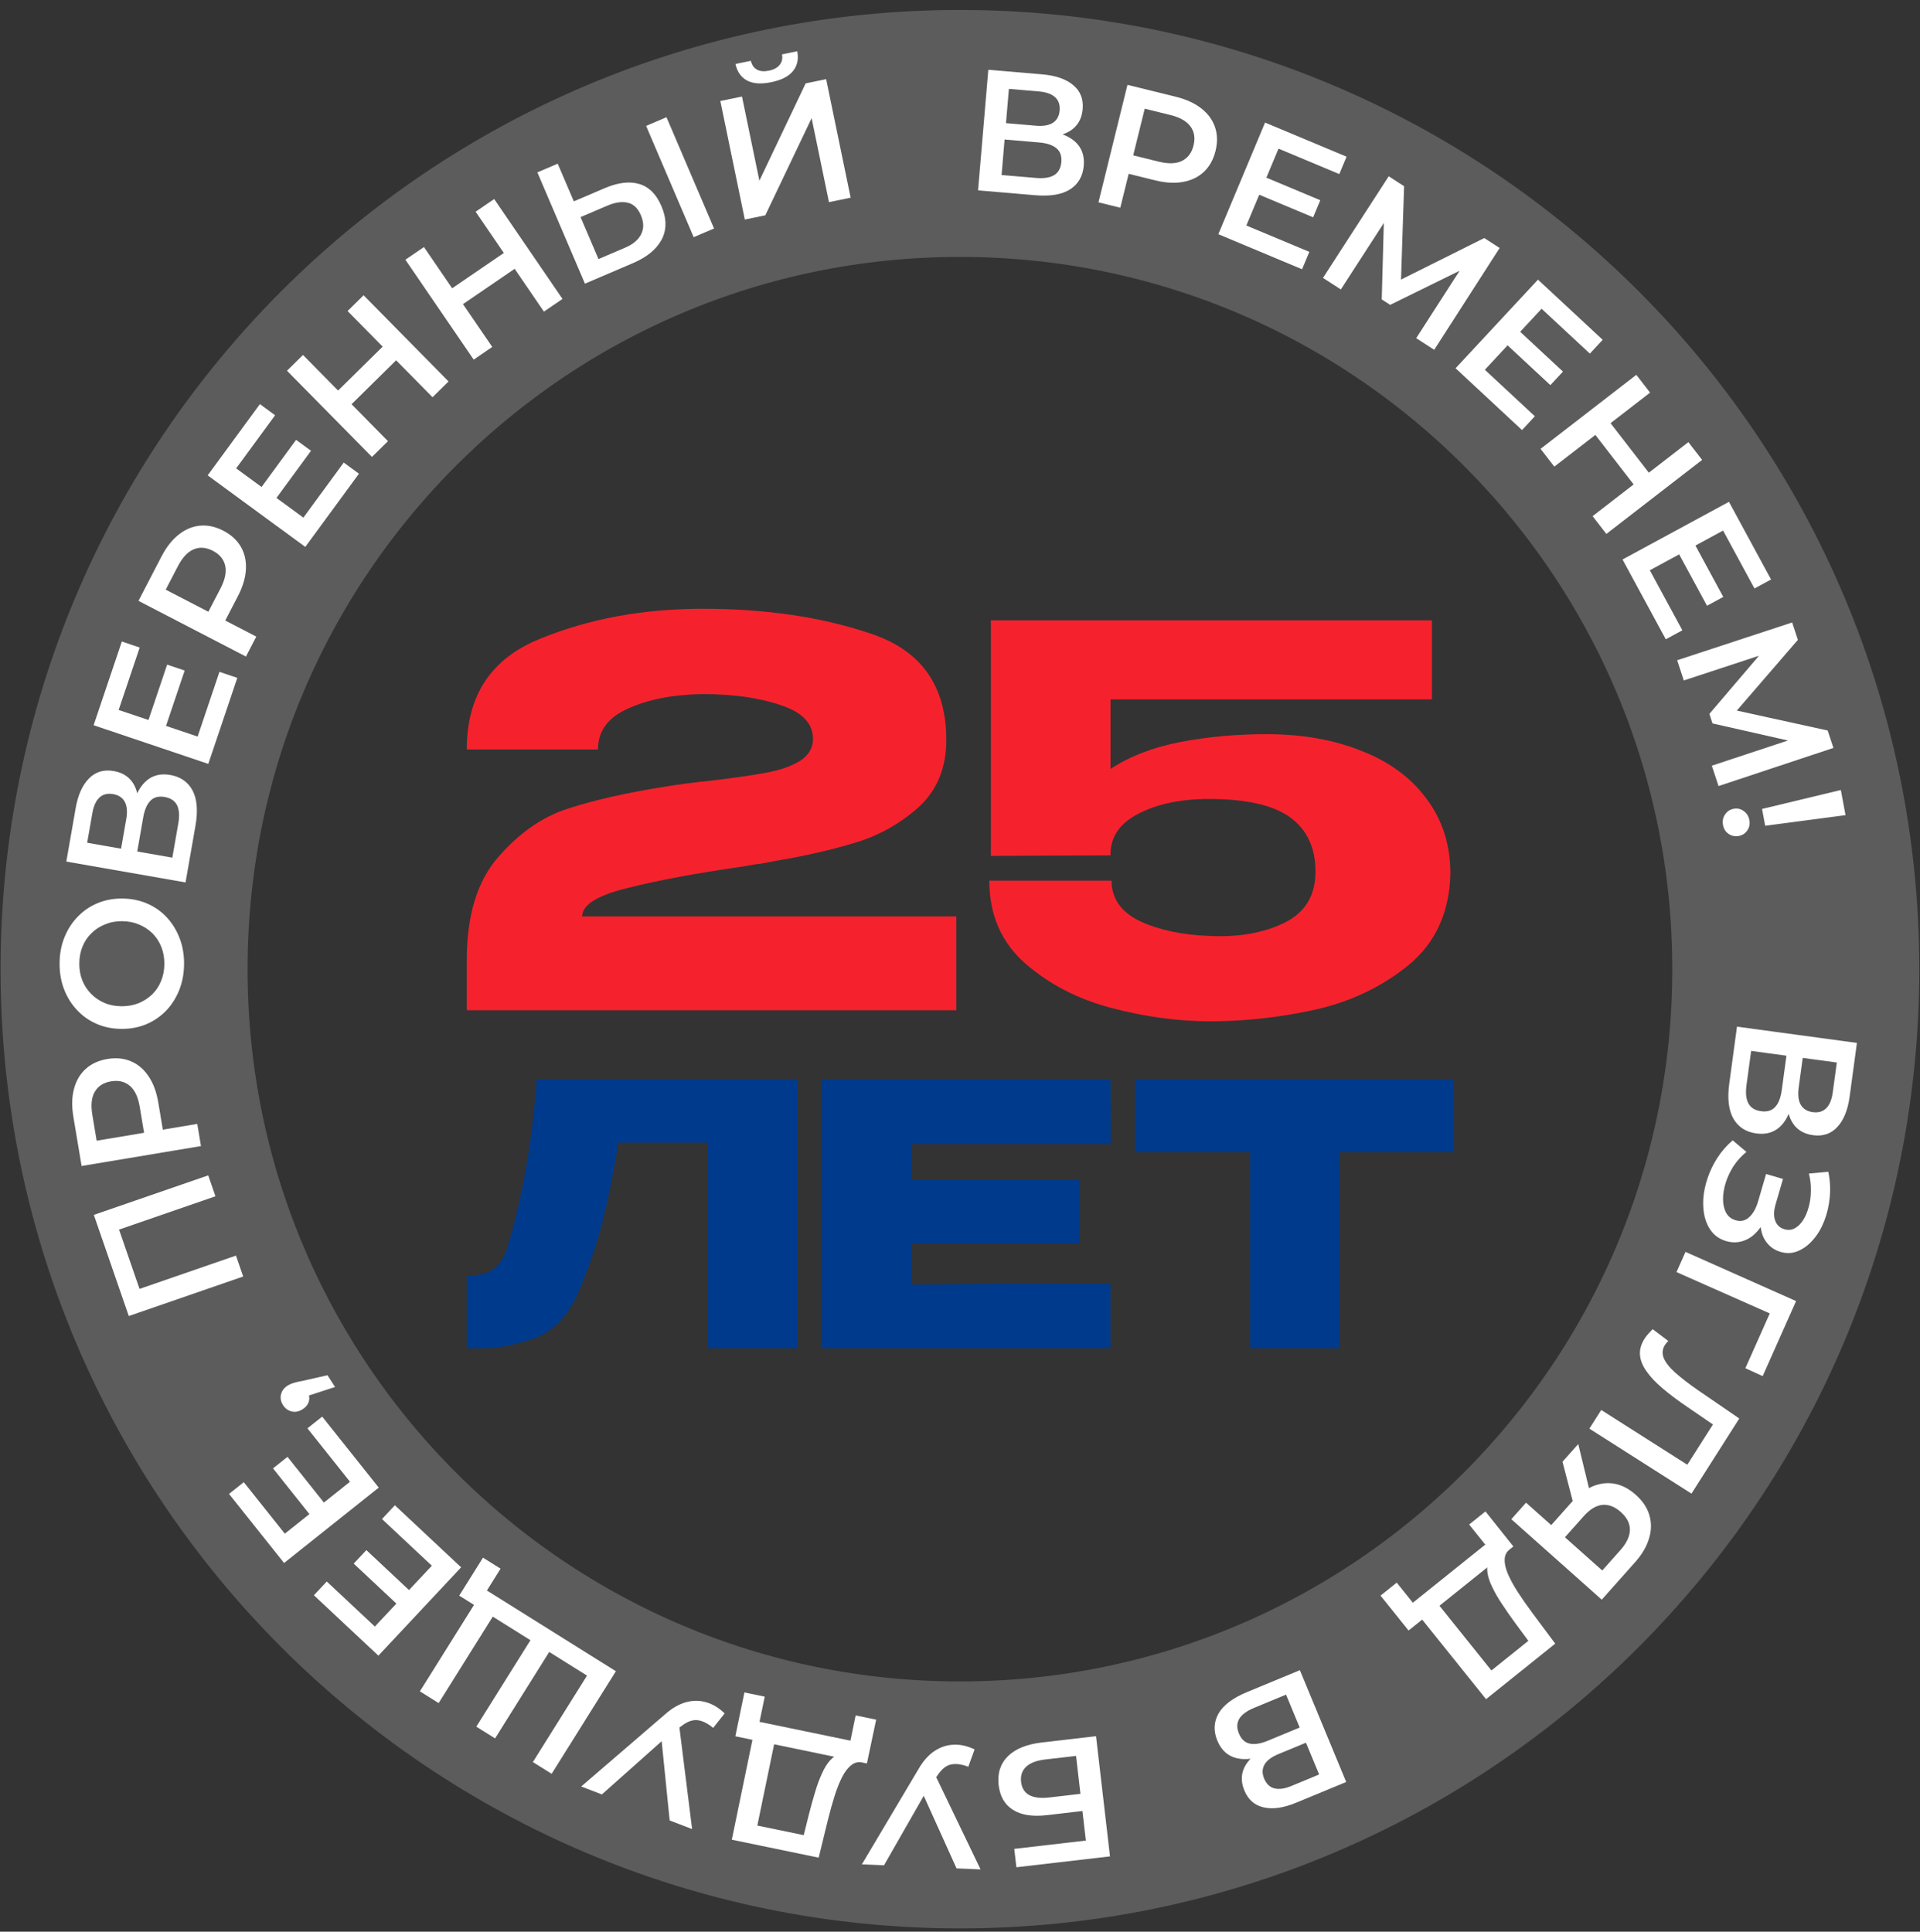 <svg width="160" height="161" viewBox="0 0 160 161" fill="none" xmlns="http://www.w3.org/2000/svg">
<rect x="0" y="0" width="160" height="161" fill="#333333" stroke="none"/>
<g clip-path="url(#clip0_517_12264)">
<path d="M79.693 76.383V84.2H38.898V80.028C38.898 76.281 39.776 73.412 41.533 71.421C43.289 69.401 45.236 68.055 47.373 67.381C49.54 66.679 52.189 66.078 55.322 65.581C56.551 65.376 57.898 65.2 59.362 65.054C61.294 64.82 62.801 64.6 63.885 64.395C64.997 64.19 65.919 63.868 66.651 63.429C67.383 62.961 67.749 62.346 67.749 61.585C67.749 60.297 66.856 59.36 65.07 58.774C63.285 58.159 61.118 57.852 58.571 57.852C56.141 57.881 54.077 58.276 52.379 59.038C50.681 59.77 49.832 60.911 49.832 62.463H38.898C38.898 57.955 40.933 54.88 45.002 53.241C49.071 51.572 53.594 50.738 58.571 50.738C63.87 50.738 68.569 51.441 72.667 52.846C76.795 54.251 78.859 57.193 78.859 61.672C78.859 64.014 78.083 65.888 76.532 67.293C74.98 68.669 73.224 69.65 71.262 70.236C69.33 70.821 67.163 71.319 64.763 71.729L63.358 71.992C63.211 71.992 62.743 72.065 61.953 72.212C58.059 72.768 54.839 73.368 52.291 74.012C49.774 74.627 48.515 75.417 48.515 76.383H79.693Z" fill="#F5222D"/>
<path d="M120.866 72.826L109.624 72.607L120.866 72.826ZM120.866 72.87C120.778 76.061 119.622 78.579 117.397 80.424C115.172 82.239 112.566 83.483 109.58 84.156C106.623 84.8 103.711 85.122 100.841 85.122C98.207 85.122 95.484 84.756 92.674 84.024C89.863 83.293 87.448 82.048 85.428 80.292C83.437 78.535 82.442 76.237 82.442 73.397H92.63C92.63 74.89 93.42 76.017 95.001 76.779C96.582 77.51 98.499 77.92 100.754 78.008C103.213 78.125 105.306 77.759 107.033 76.91C108.761 76.061 109.624 74.641 109.624 72.651C109.624 70.66 108.922 69.152 107.516 68.128C106.111 67.103 103.857 66.591 100.754 66.591C98.412 66.591 96.45 67.001 94.869 67.82C93.318 68.611 92.542 69.738 92.542 71.202V71.29L82.573 71.333V51.704H119.329V58.291H92.542V64.088C94.152 63.034 96.084 62.287 98.338 61.848C100.622 61.409 103.023 61.189 105.54 61.189C108.526 61.189 111.176 61.658 113.489 62.595C115.801 63.502 117.602 64.834 118.89 66.591C120.207 68.347 120.866 70.426 120.866 72.826V72.87Z" fill="#F5222D"/>
<path d="M66.436 89.925V112.368H58.945V95.233H51.545C51.1 97.881 50.635 100.156 50.15 102.057C49.665 103.937 48.977 105.908 48.088 107.971C47.178 109.892 45.904 111.115 44.266 111.641C42.649 112.146 41.375 112.389 40.445 112.368C39.535 112.368 39.019 112.368 38.898 112.368V106.333C39.868 106.333 40.606 106.151 41.112 105.787C41.617 105.403 41.981 104.877 42.204 104.21C43.518 99.924 44.357 95.162 44.721 89.925H66.436Z" fill="#003A8C"/>
<path d="M89.989 103.634H75.978V107.061L92.537 106.94V112.368H68.486V89.925H92.537L92.567 95.354H75.978V98.326H89.989V103.634Z" fill="#003A8C"/>
<path d="M94.583 95.991V89.925H121.091L94.583 95.991ZM121.091 89.925V96.021H111.628V112.368H104.167V96.021H94.583V89.925H121.091Z" fill="#003A8C"/>
<path d="M149.65 80.777C149.65 119.247 118.464 150.432 79.995 150.432C41.525 150.432 10.339 119.247 10.339 80.777C10.339 42.307 41.525 11.122 79.995 11.122C118.464 11.122 149.65 42.307 149.65 80.777Z" stroke="white" stroke-opacity="0.2" stroke-width="20.584"/>
<path d="M144.749 85.567L154.743 86.923L154.137 91.392C153.985 92.516 153.642 93.361 153.11 93.928C152.587 94.497 151.911 94.726 151.083 94.613C150.264 94.502 149.672 94.116 149.306 93.456C148.949 92.797 148.838 91.977 148.971 90.997L149.45 91.323C149.299 92.437 148.958 93.268 148.428 93.817C147.898 94.365 147.209 94.582 146.362 94.467C145.496 94.35 144.859 93.939 144.45 93.234C144.051 92.53 143.936 91.555 144.106 90.308L144.749 85.567ZM145.929 87.589L145.541 90.444C145.453 91.092 145.506 91.598 145.699 91.963C145.901 92.33 146.254 92.548 146.759 92.616C147.263 92.685 147.652 92.568 147.926 92.266C148.209 91.965 148.395 91.491 148.482 90.843L148.87 87.988L145.929 87.589ZM150.226 88.172L149.889 90.656C149.808 91.256 149.865 91.729 150.06 92.075C150.265 92.423 150.596 92.628 151.053 92.69C151.529 92.754 151.907 92.646 152.188 92.364C152.468 92.082 152.649 91.641 152.731 91.041L153.068 88.557L150.226 88.172Z" fill="white"/>
<path d="M144.389 95.042L145.534 96.006C145.127 96.337 144.774 96.725 144.475 97.168C144.182 97.623 143.96 98.093 143.808 98.579C143.656 99.066 143.583 99.524 143.587 99.956C143.589 100.397 143.674 100.772 143.844 101.081C144.014 101.391 144.279 101.598 144.639 101.703C145.072 101.83 145.447 101.744 145.764 101.446C146.088 101.16 146.338 100.713 146.516 100.104L147.173 97.849L148.584 98.26L147.967 100.377C147.808 100.921 147.797 101.373 147.932 101.732C148.065 102.101 148.32 102.341 148.698 102.451C149.012 102.542 149.3 102.516 149.562 102.372C149.821 102.238 150.051 102.015 150.252 101.703C150.45 101.401 150.606 101.036 150.721 100.609C150.842 100.194 150.904 99.742 150.906 99.252C150.918 98.766 150.863 98.284 150.742 97.809L152.359 97.665C152.505 98.368 152.545 99.07 152.481 99.771C152.414 100.482 152.261 101.143 152.023 101.754C151.785 102.365 151.478 102.886 151.102 103.317C150.724 103.757 150.301 104.074 149.835 104.268C149.377 104.465 148.895 104.489 148.387 104.342C147.926 104.207 147.552 103.963 147.265 103.609C146.984 103.267 146.809 102.856 146.739 102.375C146.669 101.895 146.716 101.373 146.88 100.811L147.302 101.009C147.117 101.645 146.845 102.166 146.487 102.572C146.135 102.99 145.732 103.273 145.279 103.421C144.823 103.578 144.346 103.584 143.848 103.439C143.377 103.302 142.993 103.06 142.694 102.712C142.404 102.368 142.195 101.952 142.067 101.464C141.948 100.979 141.907 100.452 141.943 99.882C141.988 99.315 142.11 98.74 142.31 98.158C142.51 97.576 142.783 97.015 143.13 96.476C143.475 95.946 143.894 95.468 144.389 95.042Z" fill="white"/>
<path d="M140.458 104.339L149.673 108.44L146.89 114.693L145.448 114.035L147.657 109.073L147.889 109.649L139.708 106.023L140.458 104.339Z" fill="white"/>
<path d="M137.051 111.567C137.139 111.429 137.239 111.299 137.351 111.177C137.463 111.054 137.586 110.922 137.722 110.781L139.026 111.764C138.921 111.857 138.828 111.969 138.745 112.098C138.529 112.439 138.494 112.798 138.64 113.176C138.795 113.559 139.116 113.968 139.602 114.402C140.088 114.837 140.718 115.323 141.492 115.861L144.94 118.226L140.956 124.487L132.447 119.072L133.437 117.516L140.998 122.327L140.377 122.444L142.953 118.396L143.137 118.992L140.663 117.298C139.836 116.737 139.13 116.209 138.547 115.712C137.963 115.216 137.512 114.735 137.193 114.27C136.877 113.818 136.7 113.37 136.664 112.926C136.628 112.482 136.757 112.029 137.051 111.567Z" fill="white"/>
<path d="M127.171 125.242L129.582 127.388L128.963 127.455L130.927 125.248C131.489 124.617 132.078 124.164 132.695 123.89C133.313 123.629 133.928 123.553 134.539 123.66C135.158 123.774 135.748 124.08 136.307 124.578C136.889 125.095 137.269 125.665 137.448 126.287C137.634 126.916 137.624 127.563 137.418 128.228C137.219 128.9 136.835 129.555 136.267 130.193L133.479 133.326L125.945 126.62L127.171 125.242ZM131.52 120.356L132.554 124.613L131.299 126.023L130.208 121.83L131.52 120.356ZM130.034 127.79L133.909 131.239L133.215 131.239L135.045 129.183C135.555 128.609 135.815 128.049 135.825 127.504C135.834 126.973 135.581 126.478 135.064 126.018C134.569 125.577 134.058 125.379 133.53 125.423C133.002 125.481 132.486 125.794 131.982 126.36L130.104 128.47L130.034 127.79Z" fill="white"/>
<path d="M119.504 133.271L124.284 139.227L127.363 136.756L126.301 135.317C125.902 134.775 125.536 134.25 125.202 133.741C124.867 133.247 124.591 132.773 124.374 132.318C124.15 131.87 124.01 131.459 123.956 131.084C123.901 130.709 123.949 130.393 124.101 130.136L125.854 129.098C125.558 129.312 125.403 129.595 125.392 129.949C125.373 130.309 125.461 130.719 125.657 131.178C125.853 131.636 126.126 132.138 126.476 132.682C126.833 133.233 127.237 133.814 127.69 134.424L129.602 136.991L123.837 141.618L118.065 134.426L119.504 133.271ZM123.788 125.971L126.113 128.891L117.381 135.898L115.045 132.988L116.394 131.906L117.738 133.58L123.772 128.737L122.428 127.062L123.788 125.971Z" fill="white"/>
<path d="M108.324 139.203L112.184 148.521L108.017 150.247C106.97 150.681 106.067 150.811 105.308 150.636C104.554 150.47 104.016 150.002 103.697 149.229C103.38 148.466 103.416 147.76 103.802 147.111C104.192 146.472 104.844 145.962 105.758 145.584L105.717 146.162C104.679 146.592 103.789 146.717 103.048 146.535C102.308 146.353 101.774 145.867 101.446 145.077C101.112 144.269 101.146 143.512 101.55 142.804C101.957 142.105 102.742 141.515 103.905 141.033L108.324 139.203ZM107.172 141.24L104.509 142.342C103.906 142.592 103.495 142.893 103.276 143.243C103.061 143.603 103.051 144.017 103.245 144.488C103.44 144.958 103.737 145.236 104.136 145.32C104.538 145.413 105.041 145.335 105.645 145.085L108.307 143.982L107.172 141.24ZM108.831 145.247L106.515 146.206C105.956 146.438 105.576 146.725 105.375 147.068C105.177 147.42 105.167 147.809 105.343 148.235C105.527 148.679 105.812 148.951 106.196 149.052C106.581 149.152 107.053 149.087 107.612 148.855L109.929 147.896L108.831 145.247Z" fill="white"/>
<path d="M91.336 144.703L92.499 154.722L84.699 155.628L84.521 154.096L90.489 153.403L90.203 150.941L87.241 151.286C86.038 151.425 85.098 151.278 84.419 150.844C83.731 150.421 83.332 149.733 83.221 148.779C83.107 147.796 83.367 146.992 84 146.367C84.625 145.753 85.567 145.373 86.827 145.227L91.336 144.703ZM89.67 146.347L87.093 146.646C86.378 146.729 85.85 146.931 85.51 147.251C85.17 147.571 85.031 147.993 85.091 148.518C85.211 149.548 86.001 149.979 87.461 149.809L90.037 149.51L89.67 146.347Z" fill="white"/>
<path d="M80.692 147.254C80.172 147.049 79.708 146.982 79.302 147.051C78.895 147.12 78.523 147.398 78.185 147.883L77.663 148.625L77.467 148.819L73.666 155.465L71.823 155.386L76.545 147.439C76.929 146.772 77.373 146.272 77.878 145.938C78.382 145.603 78.919 145.429 79.487 145.415C80.045 145.39 80.621 145.521 81.215 145.805L80.692 147.254ZM77.579 147.208L81.713 155.807L79.712 155.722L76.496 148.605L77.579 147.208Z" fill="white"/>
<path d="M64.656 144.675L63.111 152.153L66.978 152.952L67.41 151.217C67.574 150.564 67.746 149.948 67.924 149.367C68.092 148.793 68.282 148.278 68.494 147.822C68.696 147.363 68.925 146.994 69.179 146.713C69.433 146.432 69.707 146.268 70.002 146.22L71.919 146.911C71.565 146.818 71.249 146.88 70.968 147.097C70.679 147.312 70.419 147.641 70.191 148.084C69.962 148.527 69.749 149.057 69.553 149.674C69.355 150.3 69.165 150.981 68.983 151.719L68.223 154.828L60.984 153.332L62.85 144.301L64.656 144.675ZM73.013 143.326L72.243 146.978L61.279 144.712L62.034 141.058L63.728 141.408L63.293 143.51L70.871 145.076L71.305 142.973L73.013 143.326Z" fill="white"/>
<path d="M59.43 144.012C59.002 143.652 58.584 143.44 58.177 143.376C57.769 143.313 57.328 143.457 56.853 143.81L56.122 144.347L55.875 144.468L50.156 149.558L48.434 148.897L55.44 142.866C56.016 142.357 56.597 142.024 57.182 141.868C57.766 141.712 58.33 141.717 58.873 141.884C59.41 142.039 59.915 142.346 60.387 142.805L59.43 144.012ZM56.493 142.977L57.675 152.444L55.805 151.727L55.022 143.956L56.493 142.977Z" fill="white"/>
<path d="M45.413 137.461L46.012 137.292L41.256 144.888L39.693 143.91L44.449 136.313L44.583 136.941L40.686 134.502L41.31 134.348L36.554 141.945L34.991 140.966L40.343 132.417L51.323 139.29L45.971 147.84L44.407 146.861L49.163 139.264L49.285 139.884L45.413 137.461ZM41.714 130.742L40.33 132.953L40.196 132.325L41.943 133.418L41.102 134.762L38.268 132.988L40.248 129.825L41.714 130.742Z" fill="white"/>
<path d="M33.136 133.749L29.476 130.321L30.53 129.196L34.19 132.624L33.136 133.749ZM35.986 130.496L31.832 126.605L32.906 125.459L38.427 130.63L31.532 137.992L26.158 132.958L27.231 131.812L31.238 135.565L35.986 130.496Z" fill="white"/>
<path d="M25.875 126.305L22.751 122.383L23.957 121.422L27.081 125.344L25.875 126.305ZM29.167 123.499L25.621 119.047L26.849 118.068L31.562 123.985L23.673 130.27L19.085 124.511L20.314 123.532L23.735 127.826L29.167 123.499Z" fill="white"/>
<path d="M27.921 115.601L24.79 116.617L25.555 115.835C25.736 116.118 25.804 116.411 25.759 116.714C25.701 117.014 25.522 117.26 25.222 117.452C24.915 117.649 24.613 117.711 24.316 117.64C24.005 117.565 23.762 117.39 23.586 117.115C23.404 116.832 23.347 116.538 23.413 116.233C23.48 115.927 23.663 115.679 23.962 115.487C24.043 115.435 24.137 115.386 24.244 115.34C24.344 115.299 24.467 115.26 24.614 115.223C24.756 115.177 24.946 115.135 25.184 115.097L27.291 114.619L27.921 115.601Z" fill="white"/>
<path d="M20.265 106.392L10.732 109.686L7.819 101.255L17.353 97.962L17.955 99.705L9.484 102.632L9.778 102.072L11.769 107.833L11.192 107.575L19.663 104.649L20.265 106.392Z" fill="white"/>
<path d="M16.748 95.52L6.8 97.181L6.116 93.088C5.969 92.207 5.985 91.43 6.165 90.757C6.343 90.075 6.669 89.519 7.143 89.089C7.616 88.66 8.218 88.384 8.947 88.262C9.677 88.14 10.336 88.206 10.923 88.458C11.511 88.71 12 89.13 12.39 89.718C12.779 90.296 13.047 91.025 13.194 91.906L13.707 94.976L12.702 94.296L16.44 93.672L16.748 95.52ZM12.901 94.263L12.143 95.237L11.645 92.252C11.509 91.438 11.236 90.855 10.827 90.505C10.407 90.146 9.884 90.019 9.258 90.124C8.624 90.23 8.171 90.52 7.899 90.994C7.626 91.458 7.558 92.098 7.694 92.912L8.192 95.897L7.145 95.225L12.901 94.263Z" fill="white"/>
<path d="M15.339 80.347C15.333 81.135 15.198 81.859 14.934 82.52C14.669 83.18 14.304 83.754 13.839 84.24C13.365 84.727 12.815 85.102 12.188 85.366C11.552 85.63 10.859 85.759 10.11 85.753C9.361 85.748 8.675 85.608 8.053 85.334C7.421 85.06 6.876 84.677 6.419 84.183C5.952 83.69 5.592 83.11 5.337 82.446C5.083 81.781 4.959 81.059 4.965 80.281C4.971 79.494 5.106 78.774 5.371 78.123C5.635 77.462 6.005 76.889 6.479 76.402C6.944 75.916 7.494 75.541 8.13 75.277C8.757 75.013 9.445 74.883 10.194 74.889C10.943 74.895 11.634 75.035 12.266 75.309C12.898 75.583 13.442 75.966 13.899 76.46C14.357 76.953 14.713 77.532 14.967 78.197C15.221 78.852 15.345 79.569 15.339 80.347ZM13.697 80.349C13.7 79.84 13.618 79.368 13.448 78.935C13.279 78.501 13.037 78.125 12.722 77.805C12.398 77.486 12.025 77.238 11.604 77.062C11.173 76.876 10.698 76.781 10.179 76.777C9.661 76.773 9.189 76.86 8.765 77.04C8.332 77.209 7.955 77.451 7.636 77.766C7.307 78.08 7.054 78.453 6.878 78.884C6.702 79.315 6.611 79.785 6.608 80.294C6.604 80.803 6.686 81.274 6.856 81.708C7.026 82.132 7.272 82.509 7.597 82.838C7.911 83.157 8.284 83.41 8.715 83.596C9.136 83.772 9.606 83.862 10.125 83.866C10.634 83.87 11.105 83.787 11.539 83.617C11.972 83.438 12.354 83.191 12.683 82.877C13.002 82.562 13.25 82.19 13.426 81.759C13.603 81.328 13.693 80.858 13.697 80.349Z" fill="white"/>
<path d="M15.462 73.546L5.527 71.808L6.304 67.365C6.499 66.249 6.874 65.417 7.428 64.871C7.973 64.322 8.656 64.12 9.48 64.264C10.293 64.406 10.87 64.814 11.211 65.488C11.542 66.161 11.622 66.984 11.452 67.959L10.985 67.614C11.179 66.507 11.551 65.689 12.102 65.162C12.653 64.634 13.349 64.443 14.191 64.591C15.052 64.741 15.673 65.177 16.055 65.897C16.426 66.615 16.504 67.594 16.287 68.834L15.462 73.546ZM14.361 71.481L14.857 68.642C14.97 67.999 14.937 67.491 14.758 67.118C14.57 66.744 14.225 66.513 13.724 66.425C13.222 66.338 12.829 66.439 12.544 66.731C12.25 67.021 12.046 67.487 11.934 68.131L11.437 70.969L14.361 71.481ZM10.089 70.734L10.521 68.264C10.625 67.668 10.586 67.193 10.404 66.839C10.213 66.484 9.89 66.267 9.436 66.187C8.963 66.104 8.58 66.198 8.289 66.469C7.998 66.74 7.8 67.174 7.696 67.77L7.264 70.24L10.089 70.734Z" fill="white"/>
<path d="M12.327 60.146L13.928 55.394L15.389 55.887L13.788 60.639L12.327 60.146ZM16.469 61.39L18.287 55.997L19.775 56.499L17.359 63.667L7.801 60.445L10.153 53.468L11.641 53.97L9.888 59.172L16.469 61.39Z" fill="white"/>
<path d="M20.495 54.721L11.54 50.079L13.45 46.395C13.861 45.602 14.341 44.99 14.888 44.56C15.44 44.121 16.035 43.872 16.672 43.812C17.308 43.753 17.955 43.893 18.612 44.234C19.268 44.574 19.756 45.022 20.074 45.576C20.393 46.131 20.532 46.76 20.491 47.464C20.456 48.16 20.232 48.904 19.821 49.697L18.389 52.46L17.993 51.314L21.357 53.058L20.495 54.721ZM18.172 51.407L16.981 51.731L18.374 49.044C18.754 48.311 18.886 47.681 18.769 47.155C18.648 46.617 18.306 46.201 17.743 45.91C17.172 45.613 16.635 45.573 16.134 45.789C15.636 45.997 15.198 46.468 14.818 47.201L13.425 49.887L12.991 48.721L18.172 51.407Z" fill="white"/>
<path d="M21.71 40.704L24.674 36.66L25.918 37.571L22.953 41.616L21.71 40.704ZM25.281 43.144L28.646 38.553L29.913 39.482L25.441 45.583L17.306 39.62L21.659 33.681L22.925 34.61L19.68 39.038L25.281 43.144Z" fill="white"/>
<path d="M28.965 25.924L30.299 24.609L37.379 31.793L36.045 33.108L28.965 25.924ZM32.33 36.769L30.996 38.084L23.916 30.9L25.25 29.585L32.33 36.769ZM33.113 29.928L29.183 33.802L28.06 32.663L31.991 28.789L33.113 29.928Z" fill="white"/>
<path d="M39.635 17.646L41.181 16.589L46.874 24.915L45.327 25.972L39.635 17.646ZM41.021 28.916L39.475 29.973L33.782 21.647L35.329 20.59L41.021 28.916ZM43.007 22.323L38.451 25.437L37.548 24.117L42.104 21.002L43.007 22.323Z" fill="white"/>
<path d="M50.39 15.684C51.494 15.212 52.452 15.095 53.264 15.333C54.076 15.571 54.694 16.184 55.116 17.174C55.562 18.216 55.568 19.148 55.136 19.97C54.709 20.78 53.908 21.435 52.733 21.937L48.745 23.642L44.781 14.367L46.477 13.642L47.819 16.782L50.39 15.684ZM52.087 20.646C52.75 20.363 53.196 19.99 53.426 19.526C53.665 19.058 53.658 18.528 53.405 17.936C53.156 17.354 52.794 17.007 52.318 16.897C51.839 16.778 51.264 16.861 50.593 17.148L48.38 18.094L49.875 21.592L52.087 20.646ZM57.808 19.769L53.844 10.494L55.54 9.769L59.504 19.044L57.808 19.769Z" fill="white"/>
<path d="M62.068 18.297L60.027 8.419L61.833 8.046L63.282 15.059L67.139 6.95L68.846 6.597L70.887 16.475L69.081 16.848L67.635 9.849L63.775 17.944L62.068 18.297ZM64.278 6.849C63.432 7.024 62.755 6.978 62.249 6.709C61.751 6.439 61.431 5.981 61.288 5.334L62.572 5.068C62.653 5.415 62.821 5.659 63.077 5.803C63.341 5.944 63.676 5.973 64.08 5.89C64.485 5.806 64.78 5.647 64.967 5.412C65.164 5.175 65.231 4.882 65.168 4.532L66.438 4.27C66.563 4.921 66.446 5.47 66.087 5.916C65.728 6.363 65.125 6.674 64.278 6.849Z" fill="white"/>
<path d="M81.505 15.866L82.36 5.816L86.854 6.198C87.983 6.294 88.844 6.594 89.438 7.098C90.032 7.592 90.294 8.255 90.223 9.088C90.153 9.911 89.797 10.522 89.156 10.921C88.516 11.309 87.703 11.462 86.717 11.378L87.019 10.883C88.139 10.979 88.986 11.277 89.56 11.779C90.135 12.281 90.386 12.958 90.313 13.81C90.239 14.681 89.86 15.338 89.177 15.781C88.494 16.215 87.525 16.378 86.272 16.272L81.505 15.866ZM83.465 14.587L86.336 14.831C86.987 14.886 87.49 14.809 87.846 14.598C88.202 14.377 88.401 14.014 88.445 13.506C88.488 12.999 88.352 12.616 88.036 12.358C87.722 12.09 87.239 11.929 86.588 11.873L83.716 11.629L83.465 14.587ZM83.832 10.265L86.331 10.478C86.934 10.529 87.403 10.448 87.739 10.236C88.076 10.014 88.264 9.673 88.304 9.214C88.344 8.735 88.217 8.363 87.921 8.097C87.626 7.831 87.177 7.672 86.574 7.621L84.075 7.408L83.832 10.265Z" fill="white"/>
<path d="M91.54 16.864L93.955 7.072L97.984 8.065C98.852 8.279 99.558 8.602 100.105 9.034C100.661 9.468 101.042 9.987 101.249 10.592C101.456 11.197 101.471 11.859 101.294 12.577C101.117 13.295 100.796 13.874 100.331 14.314C99.867 14.753 99.287 15.036 98.594 15.161C97.909 15.289 97.133 15.246 96.266 15.032L93.244 14.287L94.266 13.634L93.358 17.313L91.54 16.864ZM94.217 13.829L93.623 12.748L96.561 13.473C97.363 13.671 98.006 13.651 98.49 13.414C98.986 13.17 99.309 12.741 99.461 12.125C99.615 11.5 99.529 10.969 99.201 10.532C98.883 10.098 98.323 9.781 97.521 9.584L94.583 8.859L95.615 8.164L94.217 13.829Z" fill="white"/>
<path d="M105.398 14.752L110.024 16.689L109.429 18.111L104.803 16.175L105.398 14.752ZM103.862 18.796L109.112 20.993L108.506 22.442L101.528 19.521L105.422 10.217L112.214 13.06L111.608 14.509L106.544 12.389L103.862 18.796Z" fill="white"/>
<path d="M110.249 23.162L115.726 14.692L117.008 15.521L116.725 24.106L116.035 23.66L123.687 19.84L124.97 20.669L119.517 29.155L118.017 28.185L121.972 22.042L122.286 22.246L115.848 25.409L115.146 24.956L115.341 17.755L115.704 17.989L111.737 24.124L110.249 23.162Z" fill="white"/>
<path d="M126.576 27.555L130.248 30.97L129.198 32.099L125.526 28.684L126.576 27.555ZM123.738 30.819L127.906 34.694L126.837 35.845L121.297 30.693L128.165 23.307L133.557 28.321L132.488 29.471L128.467 25.733L123.738 30.819Z" fill="white"/>
<path d="M140.697 36.85L141.843 38.332L133.863 44.501L132.717 43.019L140.697 36.85ZM129.527 38.892L128.381 37.41L136.361 31.241L137.507 32.723L129.527 38.892ZM136.225 40.489L132.85 36.123L134.115 35.145L137.491 39.511L136.225 40.489Z" fill="white"/>
<path d="M141.217 45.343L143.606 49.752L142.251 50.486L139.861 46.078L141.217 45.343ZM137.485 47.53L140.197 52.533L138.816 53.282L135.211 46.631L144.079 41.825L147.588 48.298L146.207 49.047L143.591 44.22L137.485 47.53Z" fill="white"/>
<path d="M139.764 55.029L149.346 51.88L149.823 53.33L144.209 59.832L143.953 59.052L152.307 60.886L152.784 62.337L143.211 65.515L142.653 63.817L149.588 61.522L149.705 61.878L142.708 60.295L142.447 59.501L147.122 54.021L147.257 54.432L140.317 56.713L139.764 55.029Z" fill="white"/>
<path d="M146.837 67.422L153.402 65.844L153.794 67.94L147.099 68.824L146.837 67.422ZM143.584 68.762C143.522 68.432 143.58 68.138 143.756 67.88C143.933 67.622 144.172 67.465 144.474 67.409C144.776 67.352 145.052 67.413 145.3 67.592C145.558 67.768 145.718 68.022 145.779 68.352C145.841 68.683 145.783 68.972 145.604 69.221C145.435 69.467 145.2 69.619 144.898 69.675C144.595 69.731 144.316 69.676 144.06 69.509C143.804 69.342 143.646 69.093 143.584 68.762Z" fill="white"/>
</g>
<defs>
<clipPath id="clip0_517_12264">
<rect width="160" height="160" fill="white" transform="translate(0 0.781)"/>
</clipPath>
</defs>
</svg>
